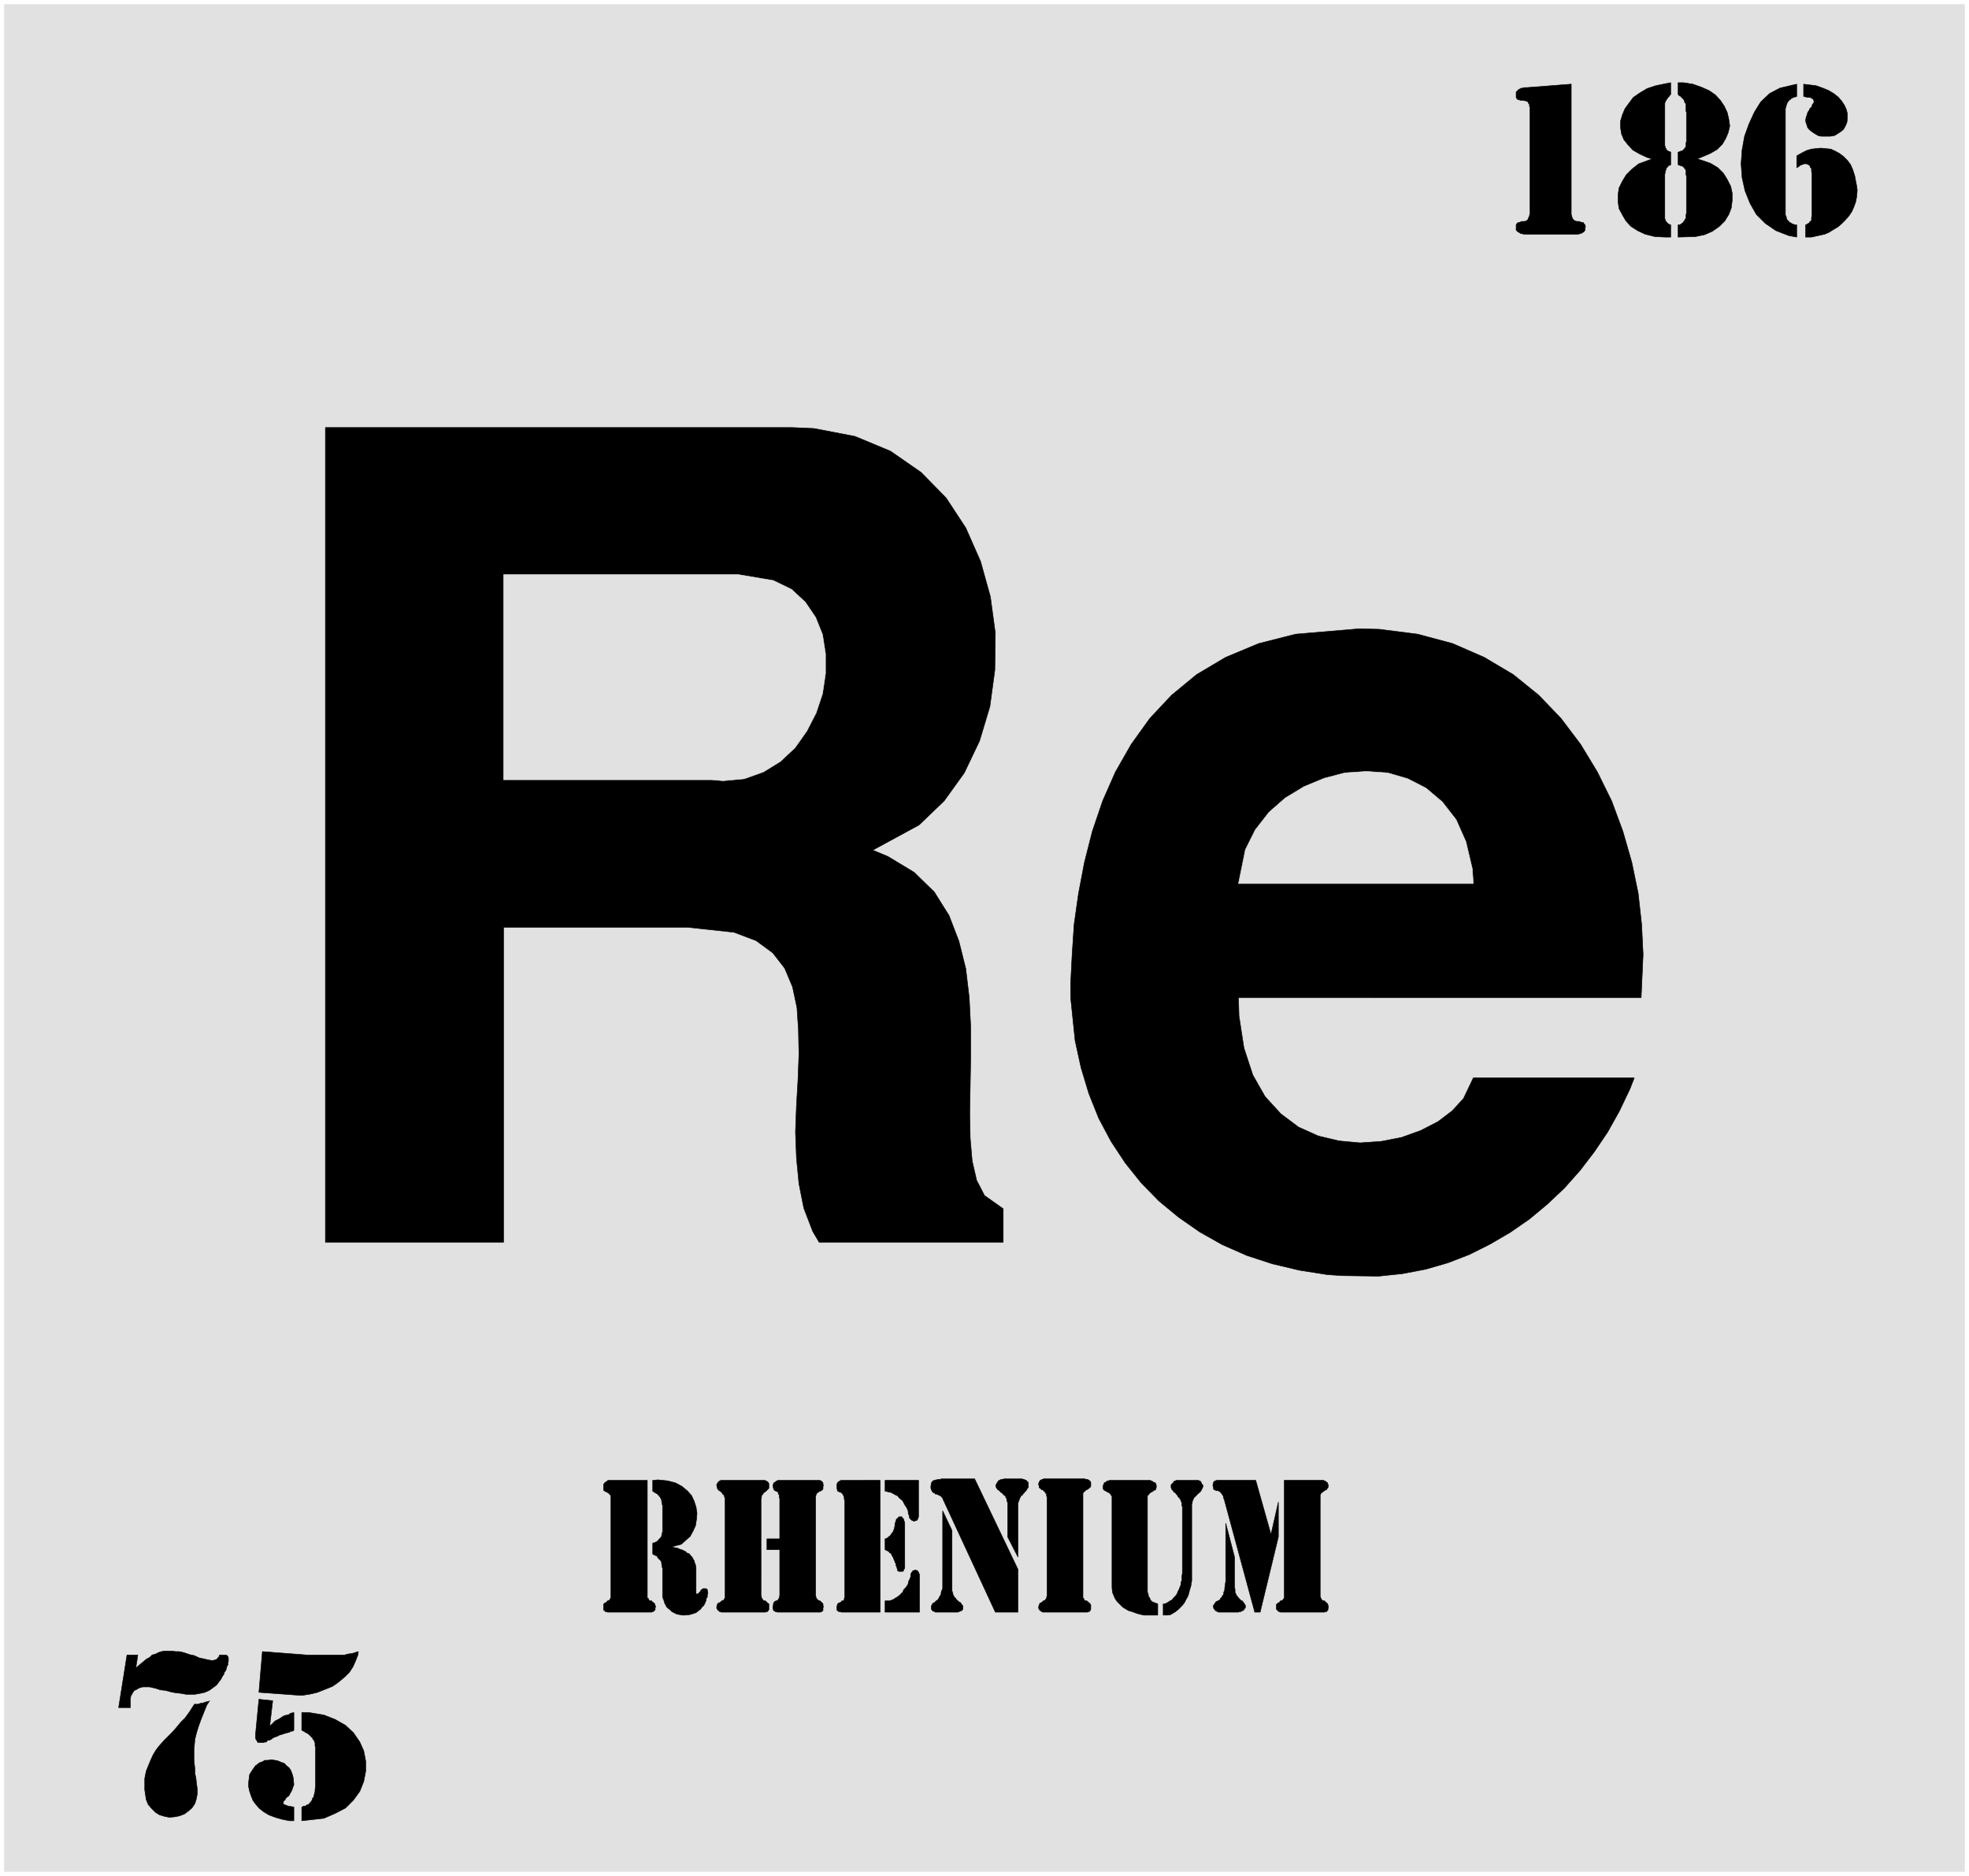 <svg width="3987.839" height="3799.359" viewBox="0 0 2990.879 2849.519" xmlns="http://www.w3.org/2000/svg"><rect x="0" y="0" width="2990.879" height="2849.519" fill="#808080" stroke="none"/><defs><clipPath id="a"><path d="M0 2.79h2990.879V2853H0Zm0 0"/></clipPath><clipPath id="b"><path d="M0 2.79h2990.879v2849.519H0Zm0 0"/></clipPath></defs><g clip-path="url(#a)" transform="translate(0 -2.79)"><path style="fill:#fff;fill-opacity:1;fill-rule:nonzero;stroke:none" d="M0 2852.309h2990.879V2.789H0Zm0 0"/></g><g clip-path="url(#b)" transform="translate(0 -2.79)"><path style="fill:#fff;fill-opacity:1;fill-rule:evenodd;stroke:#fff;stroke-width:.15;stroke-linecap:square;stroke-linejoin:bevel;stroke-miterlimit:10;stroke-opacity:1" d="M0 .5h603V575H0Zm0 0" transform="matrix(4.96 0 0 -4.96 0 2854.79)"/></g><path style="fill:#e1e1e1;fill-opacity:1;fill-rule:evenodd;stroke:#e1e1e1;stroke-width:.15;stroke-linecap:square;stroke-linejoin:bevel;stroke-miterlimit:10;stroke-opacity:1" d="M1.36 573.64h600.28V1.85H1.36Zm0 0" transform="matrix(4.96 0 0 -4.96 0 2852)"/><path style="fill:#000;fill-opacity:1;fill-rule:evenodd;stroke:#000;stroke-width:.15;stroke-linecap:square;stroke-linejoin:bevel;stroke-miterlimit:10;stroke-opacity:1" d="m389.24 105.06 2.26 9.95v-10.7l-5.58-23.05h-1.66l-9.34 34.5-.16.3-.15.76-.3.45-.3.45-.45.45-.3.15-.3.15h-.61l-.15.15-.3.15h-.15l-.15.31v.3l-.15.6v.45l.15.15v.45l.15.15.15.16.15.15h.15l.45.15h11.91zm0 0" transform="matrix(4.96 0 0 -4.96 0 2852)"/><path style="fill:#000;fill-opacity:1;fill-rule:evenodd;stroke:#000;stroke-width:.15;stroke-linecap:square;stroke-linejoin:bevel;stroke-miterlimit:10;stroke-opacity:1" d="m375.37 108.53 2.71-10.4v-9.34l.15-.45v-.91l.15-.45.15-.15.15-.45.31-.3.15-.3.15-.15.15-.15.3-.31.45-.45h.3l.15-.3.31-.3.15-.3.3-.45v-.76l-.3-.3v-.15l-.15-.15-.31-.3h-.3l-.3-.3h-.45l-.3-.15h-6.18l-.15.15h-.31v.3h-.45l-.15.3-.3.3-.15.45v.61l.3.3.15.3.3.45.91.45.45.3v.31l.3.15.3.45v.15l.3.3.15.3v.6l.16.16.15.6v.6l.15.6v.46l.15.75zm17.94-22.15v35.26h12.06l.15-.15h.3l.15-.15.15-.16.15-.15h.15l.15-.15v-.3l.15-.15v-.15l.15-.3-.15-.15v-.45l-.3-.3-.15-.31h-.15l-.3-.15-.15-.15-.3-.15-.3-.3-.31-.15-.15-.15-.15-.3-.15-.3V86.08l.15-.45.15-.15.15-.46.31-.15.15-.15h.45l.15-.3.3-.15.15-.15.15-.15.15-.15.15-.45.15-.61h-.15v-.75l-.15-.15v-.15h-.15l-.15-.3h-.45l-.15-.15H392.1l-.15.15h-.3l-.15.15-.15.15-.15.15-.15.15-.16.15v1.51l.31.15.15.3h.15l.3.15.15.15.15.3h.3l.15.15h.15l.31.3.15.31.15.15zm-37.09-2.56h.45l.76.3.9.6.61.3.45.61.6.6.45.6.3.76.31.6.3.75.3.75v.61l.3.75v1.36l.15.75v20.49l-.15.15v1.06l-.15.15-.15.3v.45h-.3v.3l-.3.3-.15.15-.16.15-.15.31v.15l-.3.15v.15l-.3.3-.15.15-.3.15-.15.15v.15l-.6.6v.31l-.16.15v.9h.16v.15l.15.15.15.15.15.15.15.15v.15l.15.16.3.15h.15l.3.15h6.79l.15-.15h.15l.3-.15v-.16l.15-.15.15-.15v-.3l.15-.15.15-.15.15-.15v-.3l-.15-.45v-.15l-.3-.31v-.15l-.15-.3-.15-.15-.15-.3-.3-.15-.15-.15-.31-.3-.15-.15-.15-.15-.15-.15-.15-.15-.3-.31-.15-.15-.15-.15v-.3l-.3-.15v-.45l-.15-.15v-.6l-.15-.16V90.9l-.15-.9-.16-.91-.3-.9-.3-1.21-.3-.9-.6-1.06-.46-.9-.6-.75-.75-.76-.61-.6-.75-.6-.75-.45-.76-.46-.9-.15h-1.36zm-1.66 0v-3.47h-4.22l-1.35.3-1.06.31-1.2.45-1.06.3-1.06.6-.9.6-.75.76-.76.75-.75 1.06-.3.75-.45 1.05-.16 1.51v27.87l-.15.31-.15.15-.15.3-.3.3-.3.15-.15.15-.45.15-.15.15-.31.15-.3.15-.15.15-.15.31v1.05l.15.15v.15l.15.15v.3l.3.15h.15l.16.15.15.16.3.15h.3l.3.15h12.51l.15-.15h.31l.15-.15.15-.16.3-.15h.15l.3-.15.15-.3v-.15l.15-.15v-.9l-.15-.3v-.31l-.45-.15-.15-.15-.3-.15-.15-.15-.31-.15-.3-.15-.45-.45-.15-.3-.3-.15V87.43l.15-.45.15-.45v-.45l.3-.3.15-.3.15-.46.3-.3.31-.3.45-.15.3-.15zm-33.91 2.56v29.98l-.16.61v.45l-.3.3-.15.3-.75.75h-.3l-.46.46-.3.15v.45l-.15.45v.45l.15.3v.15l.15.16.15.3.31.15h.15l.15.15h.15l.3.15h12.66l.3-.15h.46l.3-.15.15-.15h.15v-.15l.3-.15v-.16l.15-.15v-1.2l-.15-.3-.3-.15v-.15l-.3-.15-.15-.16-.3-.15h-.15l-.31-.3-.15-.15-.3-.15v-.15l-.3-.3V85.63l.3-.15v-.46l.3-.15.15-.15h.46l.45-.45.3-.15v-.15l.3-.15.15-.45v-1.21l-.15-.15v-.3h-.3v-.3h-.3l-.3-.15h-13.72v.15h-.3l-.15.15-.15.15h-.16v.15l-.3.15v.15l-.15.3v.61l.15.3v.3l.3.15v.3h.31l.15.15.3.15.15.3h.15l.3.15h.15l.15.3.3.31v.15zm-15.83-5.12-16.13 34.8v.15l-.31.3-.3.31-.3.15-.3.15-.3.15-.3.15h-.45l-.16.3-.45.15-.3.3-.15.3-.15.3-.15.46v.6l.15 1.05.15.15.15.31.3.15.15.15h.3l.31.15h.3l.3.15h.75l.3.15h10.26l13.26-27.72V81.26Zm6.93 16.87-3.16 6.18v10.7h-.16v.3l-.15.45v.3l-.15.15-.15.3v.31l-.3.15-.15.15-.3.15v.15l-.3.3-.3.15-.16.15-.6.6-.3.15-.15.15-.15.31-.15.15-.15.45v.45l.15.15.15.3.15.3.15.15.15.31.3.15.3.15.31.15h.3l.6.15h5.43l.6-.15.3-.15.45-.15.15-.15.16-.31.3-.15v-1.65l-.3-.15-.16-.46-.15-.15-.15-.3-.3-.15-.15-.3-.45-.45-.15-.3-.3-.15-.15-.15-.16-.31-.15-.3-.15-.15v-.3l-.15-.3-.15-.3v-.15l-.15-.45zm0 0" transform="matrix(4.96 0 0 -4.96 0 2852)"/><path style="fill:#000;fill-opacity:1;fill-rule:evenodd;stroke:#000;stroke-width:.15;stroke-linecap:square;stroke-linejoin:bevel;stroke-miterlimit:10;stroke-opacity:1" d="m288.69 112.3 2.86-6.03V87.74l.15-.31.15-.6v-.3l.3-.3v-.15l.31-.45.3-.15.15-.46.3-.15.15-.15.3-.3.6-.3v-.15l.15-.15.16-.3.15-.15.15-.15v-1.06l-.15-.15-.15-.3h-.31l-.15-.15-.45-.15-.3-.15h-6.93l-.16.15-.45.15-.3.15-.15.3-.15.15v1.06l.15.15.15.15v.3h.15l.15.3h.15l.3.15.46.45.15.15.3.15.3.46.15.3.15.3.3.45.15.45v.45l.15.31.16.45.15.3zm-19.15 9.34V81.26h-11.91l-.3.15h-.45l-.15.15-.15.15h-.15l-.15.3v1.06l.15.3v.3l.45.45h.3l.15.15.3.15.15.3h.45l.16.15.15.15v.46l.15.3v29.53l-.15.6v.45l-.15.46-.16.3-.15.3-.3.3-.15.15-.3.15h-.15l-.3.15-.3.15-.15.15v.3l-.15.46v1.35h.15v.3l.15.15.15.15.3.16.15.15h.15l.15.15zm1.51-36.92h1.2l.61.15.75.3.45.31.76.45.6.45.6.6.46.45.3.76.6.6.45.6.3.61.15.75.31.6.3.76v.75l.15.3.15.3.3.3v.15l.45.15h.15l.15.15.31-.15h.3l.15-.15.15-.15.15-.3.15-.3.15-.45V81.26h-10.55zm0 36.92h10.25v-11.15l-.15-.45v-.16l-.15-.15-.15-.3-.3-.15h-.31l-.15-.15h-.15l-.45.15-.3.15-.45.45-.15.16-.15.45v.3l-.31.75v.6l-.3.76-.3.6-.45.6-.3.61-.3.6-.46.45-.6.45-.45.61-.6.3-.61.3-.75.45-.6.15-1.36.3zm0-17.93.45.15.3.15.45.45.31.15.3.45.15.15.15.31.3.3.15.3.15.45.15.3v.3l.15.45v.61l.15.6.16.15v.3l.15.45.15.15.3.16.15.3.3.15h.75l.15-.3.16-.15.3-.31v-.3l.15-.3.15-.6V94.67l-.15-.15-.15-.15v-.31l-.3-.3h-1.21l-.3.15-.15.15v.31l-.15.45v.15l-.15.3-.15.3v.6l-.31.31v.3l-.3.6-.15.45-.15.3-.3.45-.15.46-.3.3-.3.15-.31.45-.45.15-.6.3zm-49-17.33v29.68l-.15.45-.15.46-.15.3-.3.15-.15.3-.15.3-.3.15-.15.15-.3.15-.31.3-.3.46v.15l-.15.6v.45l.15.15.15.3.15.15v.15l.31.16.15.15h.15l.15.15h13.57l.15-.15h.3l.15-.15.15-.16.15-.15h.15v-.15l.15-.3v-1.35l-.3-.31-.15-.15-.6-.6-.31-.15-.3-.3-.15-.3-.3-.3-.15-.3v-.46l-.15-.6V86.38l.15-.3v-.45l.15-.15.3-.46.3-.3h.46l.75-.75.3-.15v-1.81l-.15-.15v-.15h-.15l-.15-.3h-.3l-.3-.15h-13.57l-.15.15h-.3l-.15.15v.15h-.31v.15l-.15.15-.15.15-.15.3v.61l.15.3v.3l.3.15v.3h.31l.3.15.15.15.3.3h.15l.15.15h.3l.15.3.15.31.15.15zm0 0" transform="matrix(4.96 0 0 -4.96 0 2852)"/><path style="fill:#000;fill-opacity:1;fill-rule:evenodd;stroke:#000;stroke-width:.15;stroke-linecap:square;stroke-linejoin:bevel;stroke-miterlimit:10;stroke-opacity:1" d="M238.79 103.71v12.35l-.15.3v.91l-.3.15v.45l-.15.15-.16.15-.3.15h-.15l-.15.15-.3.15-.15.15v.15l-.15.31v.15l-.15.6v.3h.15v.3h.15v.3l.15.15h.3l.15.15v.16l.45.15.16.15h12.96l.15-.15.45-.15v-.16l.15-.15.15-.15v-.45l.15-.45-.15-.15v-.75l-.15-.31-.15-.15-.3-.15-.15-.15h-.15l-.45-.15v-.15l-.3-.15-.15-.15-.31-.3v-.3l-.15-.3V86.38l.15-.6v-.3l.31-.15.15-.31.3-.15v-.15h.45l.6-.6.15-.15.15-.15v-.45l.15-.61h-.15v-1.05h-.15l-.15-.15v-.15h-.45v-.15h-13.27l-.3.15h-.3l-.3.3h-.15l-.15.15v.3l-.15.3v.61l.15.3v.45l.15.3v.15l.15.15.3.15.15.15h.15l.3.15h.16l.15.15v.31l.3.15v.3l.15.6v14.01h-3.92v3.32zm-38.9 17.93 1.66.15 2.87-.3 2.41-.61 1.96-1.05 1.66-1.36 1.35-1.5.76-1.66.6-1.81.3-1.96-.15-1.81-.3-1.95-.75-1.66-.91-1.66-1.36-1.2-1.35-1.21-2.87-.75.31-.15.75-.15.75-.16.61-.3.6-.15 1.2-.6.46-.45.6-.15.45-.61.45-.45.31-.6.3-.45.15-.6.3-.76.15-.9v-7.84l.15-.15h.3l.3.15.31.45.3.16.15.45.3.15.3.3h.91l.45-.3v-.45l.15-.31v-.45l-.15-.45v-.6l-.3-.45-.15-.76-.31-.75-.3-.6-.6-.61-.45-.6-.61-.45-.75-.6-.9-.3-1.06-.31-1.51-.15h-.6l-.9.15-.91.15-.9.46-.61.3-.6.6-.6.45-.45.45-.31.61-.3.6-.15.6-.3.76-.15.45v8.89l-.15.15v.6l-.15.3v.61l-.15.3-.15.3-.3.3-.16.15-.3.3-.15.15-.15.45-.45.15-.3.16-.61.3v3.31l.16.15h.3l.3.15.3.15.3.15.3.31.3.3.16.3.3.15.15.3.15.3v.15l.15.3v.46l.15.3v8.28l-.15.15v.46l-.15.45v.45l-.15.3-.15.3-.15.3-.31.31v.3h-.3l-.15.3-.3.15-.3.15-.15.15-.3.15-.46.3zm-12.81-35.26v30.44l-.15.3-.15.15-.15.15-.3.3v.15h-.3l-.16.15-.3.15h-.15l-.15.15-.3.15-.15.3v1.66l.15.15.15.15.15.3h.15l.15.15.3.16.16.15.15.15h12.06V85.63l.3-.15.15-.46.15-.15.3-.15h.45l.15-.3.31-.15.15-.15.3-.3.15-.45.15-.61h-.15v-.75l-.15-.15-.15-.15-.3-.3h-.31l-.15-.15h-13.56l-.16.15h-.45l-.15.15v.15h-.15l-.3.3v1.66l.15.15.3.3h.15l.15.15.3.15.16.3h.3v.15h.3l.15.3.15.31.15.15zm363.16 440.86.45.3 1.36.75 1.2.61 1.51.45 1.36.15 1.5.15 1.51-.15 1.51-.15 1.36-.61 1.35-.75 1.21-.9 1.2-1.21.91-1.2.75-1.66.61-1.96.6-3.16.15-1.06-.15-1.96-.3-1.65-.61-1.66-.6-1.36-.9-1.35-1.21-1.36-1.05-1.05-1.06-.91-1.51-.9-1.2-.76-1.36-.6-1.36-.3-1.35-.3-1.36-.3h-1.81v3.76l.45.15.15.16.31.15.3.15v.15l.15.3h.15l.15.15.15.15v.9l.15.46v13.26l-.15.3v1.05l-.3.15-.15.45-.15.31-.3.15-.31.15-.3.15h-.75l-.3-.15-.45-.15-.46-.15-.3-.31-.75-.45zm2.11 22 1.2-.16 2.57-.3 2.11-.75 1.81-.75 1.5-.91 1.36-1.05 1.06-1.21.9-1.35.6-1.36.3-1.2v-1.36l-.15-1.36-.45-1.05-.6-1.06-.91-.75-1.65-1.05-.46-.15-1.05-.16h-2.71l-.91.16-.75.45-.76.45-.6.45-.6.45-.61.76-.15.6-.3.75-.15.76.15.9.45 1.36v.15l.31.45.3.45.15.45.45.3.15.46.15.45.3.3.15.3v.45l-.15.3v.15l-.45.31-.6.3h-.76l-1.2.3zm-2.11 0v-3.77l-.3-.15h-.31l-.15-.15h-.45l-.15-.3h-.45v-.31l-.45-.15-.15-.3-.31-.3-.15-.3-.15-.3-.15-.45-.15-.61-.15-.45v-32.54l.15-.3.15-.31v-.3l.15-.45.15-.15.3-.3.16-.15.15-.3.45-.15.15-.15.3-.15.45-.16.3-.15h.61v-3.76l-2.41.45-3.92 1.51-3.32 2.26-2.71 2.71-1.96 3.46-1.51 3.77-.91 4.07-.3 4.22.3 4.22.76 4.21 1.35 3.77 1.66 3.62 1.96 3.16 2.72 2.56 3.16 1.66zm-30.45-22.91 1.5-.45 2.57-.9 2.26-1.36 1.66-1.66 1.2-1.95 1.06-2.11.45-2.11v-2.11l-.3-2.41-.76-1.96-1.2-1.96-1.66-1.66-2.11-1.5-2.41-1.06-2.87-.6-5.27-.15v3.76h.45l.3.15.3.16.3.3.31.15v.3h.3v.3l.15.3.3.3v1.06l.15.6v11.3l-.15.45v1.51l-.3.15-.15.3v.15l-.3.15v.15l-.31.15-.3.15h-.15l-.45.16-.45.15v3.91h.3l.15.15.45.15h.15l.3.16.31.15v.15l.3.15v.15l.15.3.3.15v1.21l.15.6v8.89l-.15.3v2.26l-.3.3-.15.3v.3l-.3.45v.16l-.31.15-.3.3-.15.3-.45.15-.45.45v3.62h1.66l2.86-.45 2.56-.91 2.41-1.05 1.96-1.36 1.51-1.66 1.21-1.8.9-1.96.45-1.96.31-2.11-.46-1.96-.75-1.81-1.06-1.81-1.65-1.65-2.11-1.21zm-13.87 0-1.51.46-2.26 1.05-2.11 1.21-1.51 1.65-1.21 1.51-.75 1.81-.3 1.96v1.96l.6 1.95.76 1.81 1.2 1.66 1.36 1.81 1.96 1.35 2.26 1.36 2.71.9 4.53.91v-3.62l-.16-.15-.15-.15-.15-.3-.3-.15v-.15l-.3-.3v-.15l-.15-.16-.15-.15-.15-.3-.15-.3v-.15l-.15-.15V530.4l.15-.3v-.3l.15-.3h.15v-.3l.15-.15.15-.15.3-.16.3-.15.46-.15v-3.91l-.16-.15h-.3l-.3-.16v-.15l-.6-.6v-.3l-.15-.3-.15-.3v-.45l-.15-.46v-13.71l.15-.15v-.3l.15-.3h.15l.15-.3.15-.15.3-.3.3-.16.46-.15v-3.76h-1.81l-3.02.15-3.01.75-2.26 1.06-2.12 1.35-1.5 1.66-1.06 1.81-1.05 1.96-.3 2.11v2.11l.3 2.1 1.05 2.11 1.21 1.96 1.66 1.66 2.11 1.66zm-24.73 22.91v-39.93l.15-.45.16-.61.3-.45.3-.3.3-.15.45-.15h.76l.3-.15.45-.15h.45l.15-.15.15-.3.31-.31.15-.6-.15-.15v-.9l-.16-.15-.15-.31-.3-.15-.15-.15-.3-.15-.3-.15h-.3l-.3-.15h-16.89l-.45.15h-.3l-.3.15-.15.15-.31.15-.3.15v.16l-.3.15-.15.15v1.65l.15.31.3.3.3.15h.31l.3.15.45.15h.9l.31.15.3.15.3.3.15.45.3.61.15.9v32.39l-.15.31v.6l-.3.3-.15.45-.3.15-.3.15h-.31l-.45.15h-.9l-.3.15h-.31l-.3.15-.3.31-.15.3v1.65l.15.16.6.6.31.15.3.15.3.15h.6l.15.15h.76zM90 17.37h-1.36l-2.26.46-2.11.6-1.96.75-1.51.91-1.35 1.05-1.06 1.21-.9 1.2-.61 1.51-.45 1.35-.3 1.36v1.36l.15 1.2.15 1.21.75 1.2 1.06 1.51.45.3.76.6.9.3.75.46h.91l1.2.15.91-.15.9-.15 1.06-.46.9-.3.76-.75.9-.75.45-.76.46-1.2.3-1.21.15-1.96-.15-.3-.3-.9-.31-.76-.45-.75-.3-.6-.6-.45-.45-.46-.16-.45-.45-.3v-.3l-.15-.15.15-.45.15-.15.46-.15.75-.31 1.81-.3zM80.35 69.2l13.72-1.05h11.46l1.05.3 1.21.15 1.96.6-.15-1.05-.76-1.96-.75-1.66-1.06-1.65-1.2-1.21-1.21-1.05-1.51-1.21-1.35-.9-1.51-.61-3.02-1.2-1.2-.3-1.36-.3-1.05-.15-.91-.16h-.9l-12.52.91zm12.06-18.68h2.26l4.52-.75 3.47-1.36 3.17-1.81 2.41-2.26 1.96-2.86 1.2-2.71.61-3.17v-3.01l-.61-3.16-1.2-3.02-1.96-2.71-2.41-2.41-3.17-1.66-3.47-1.5-6.78-.76v4.22h.15l.45.3h.61l.3.31.45.15.3.15.3.45.3.3.31.45.15.6.3.31.15.6.3 1.2v.46l.15 1.2v11.9l-.15.31v.9l-.15.3-.15.6-.3.15-.15.46-.31.3-.3.3-.6.6-.45.3-.3.15-.3.15-.46.31-.6.3zm-9.8-4.07.15.15.45.3.76.76.3.3.6.3.61.3.45.3.45.3.45.31.45.15.61.15.6.15.3.3.45.15.76.15V45.1l-.45-.3h-.46l-.45-.31-.6-.15-.6-.15-.46-.15-.45-.15-.45-.15-.6-.15-.46-.3-.45-.15-.45-.15-.6-.3-.16-.15-.45-.31-.3-.15h-.3l-.45-.15-.3-.45h-.46l-.3-.15h-1.66l-.3.15-.15.45-.3.3-.15.61v.9l1.05 10.85 4.23-.45zm-18.39 7.69-.9-1.36-.91-2.26-.9-2.26-.76-2.11-.6-1.96-.45-1.81-.15-1.65-.15-1.66v-3.01l.15-1.51.15-1.36v-1.35l.3-1.36.15-1.35.3-2.26v-1.06l-.3-1.66-.45-1.5-.91-1.36-1.05-.9-1.21-.91-1.51-.6-1.5-.3-1.66-.15-1.51.3-1.51.45-1.2.76-1.21 1.2-1.05 1.21-.61 1.5-.45 3.02v3.46l.45 2.26.61 1.51.75 1.81.75 1.65.91 1.51 1.05 1.36 1.36 1.5 1.21 1.21 1.35 1.35 1.21 1.36 1.36 1.66 1.35 1.35 1.21 1.66 1.66 2.56h1.2l.3.15.46.15h.45l.45.15.15.15h.45l.15.16h.61zM41.61 64.23l.6.45.9.76.91.75.9.75.91.46.75.75 1.06.3.9.45.91.3.9.15h2.26l1.21-.15h1.05l1.36-.3 2.26-.75.91-.15 1.65-.75 1.51-.31 1.21-.3.9-.15h.76l.3.15.6.15.15.15.15.31.3.15.15.3.15.45h2.12l.15-.15.3-.3.15-.45v-1.06l-.15-.3v-.75l-.3-.46-.15-.6-.16-.6-.45-.6-.15-.61-.45-.6-.45-.9-.46-.61-.9-1.2-1.21-.91-1.05-.75-1.36-.6-1.35-.3-1.66-.3h-2.72l-1.65.3-1.51.15-1.51.3-1.66.45-1.51.15-1.35.45-1.96.46h-2.11l-.61-.15-.45-.16-.6-.3-.45-.3-.46-.15-.45-.6-.3-.6-.3-.46-.15-.75v-2.86h-3.62l2.56 16.12h3.32zm286.27 205.21v4.37l.45 8.89.61 9.19 1.35 9.49 1.81 9.5 2.41 9.49 3.17 9.34 3.92 8.89 4.82 8.44 5.73 7.98 6.64 7.08 7.68 6.33 8.9 5.28 10.1 4.21 11.3 2.87 19.45 1.65 6.18-.15 11.76-1.5 10.7-2.87 9.65-4.21 8.9-5.28 7.83-6.33 6.79-7.08 6.03-7.98 5.12-8.44 4.38-8.89 3.46-9.34 2.72-9.49 1.96-9.5 1.05-9.49.45-9.19-.6-13.26H379.29l.15-5.57 1.51-9.8 2.71-8.28 3.77-6.63 4.82-5.27 5.43-4.07 6.03-2.71 6.33-1.51 6.48-.6 6.48.45 6.19 1.2 5.87 2.11 5.28 2.71 4.37 3.32 3.47 3.77 3.01 6.32h49.3l-1.36-3.46-3.16-6.63-3.62-6.48-4.07-6.03-4.37-5.72-4.83-5.43-5.27-4.97-5.43-4.52-5.88-4.07-6.18-3.61-6.33-3.17-6.63-2.56-6.79-1.96-7.08-1.35-7.24-.76-11.15.16-4.53.3-8.59 1.35-8.29 1.96-7.84 2.56-7.54 3.32-6.93 3.91-6.48 4.52-6.03 4.98-5.43 5.57-4.83 6.03-4.37 6.63-3.77 7.08-3.01 7.53-2.41 7.99-1.81 8.28zM99.65 194.56v249.51h142.91l6.78-.3 12.51-2.41 10.86-4.52 9.34-6.48 7.69-7.84 6.03-9.19 4.52-10.24 3.02-10.85 1.51-11.15-.15-11.3-1.51-11.15-3.17-10.55-4.67-9.79-6.18-8.59-7.69-7.38-14.17-7.69 4.67-1.95 7.99-4.83 6.18-6.02 4.53-7.24 3.01-7.83 2.11-8.44 1.06-8.89.45-9.04v-9.04l-.15-8.89-.15-8.28.15-7.84.6-6.93 1.36-5.88 2.41-4.67 5.73-4.06v-10.25h-56.38l-1.96 3.32-2.72 7.08-1.5 7.53-.76 7.83-.3 7.99.3 8.14.46 7.83.3 7.84-.15 7.38-.46 6.93-1.35 6.33-2.41 5.72-3.62 4.67-5.13 3.77-6.78 2.56-14.02 1.51h-56.53v-96.43zm0 0" transform="matrix(4.96 0 0 -4.96 0 2852)"/><path style="fill:#e1e1e1;fill-opacity:1;fill-rule:evenodd;stroke:#e1e1e1;stroke-width:.15;stroke-linecap:square;stroke-linejoin:bevel;stroke-miterlimit:10;stroke-opacity:1" d="M379.29 304.4h71.9l-.3 4.52-1.96 8.29-3.01 6.78-4.22 5.42-4.98 4.22-5.57 2.86-6.19 1.81-6.48.45-6.63-.45-6.33-1.66-6.18-2.56-5.73-3.47-4.98-4.36-4.22-5.43-3.01-6.03zm-225.07 31.79h63.76l3.47-.3 6.48.6 5.88 2.11 5.13 3.16 4.52 4.22 3.62 5.13 2.86 5.57 1.96 5.88.91 6.17v6.03l-.91 5.88-2.11 5.27-3.16 4.67-4.22 3.92-5.58 2.71-10.7 1.81h-71.91zm0 0" transform="matrix(4.96 0 0 -4.96 0 2852)"/></svg>
